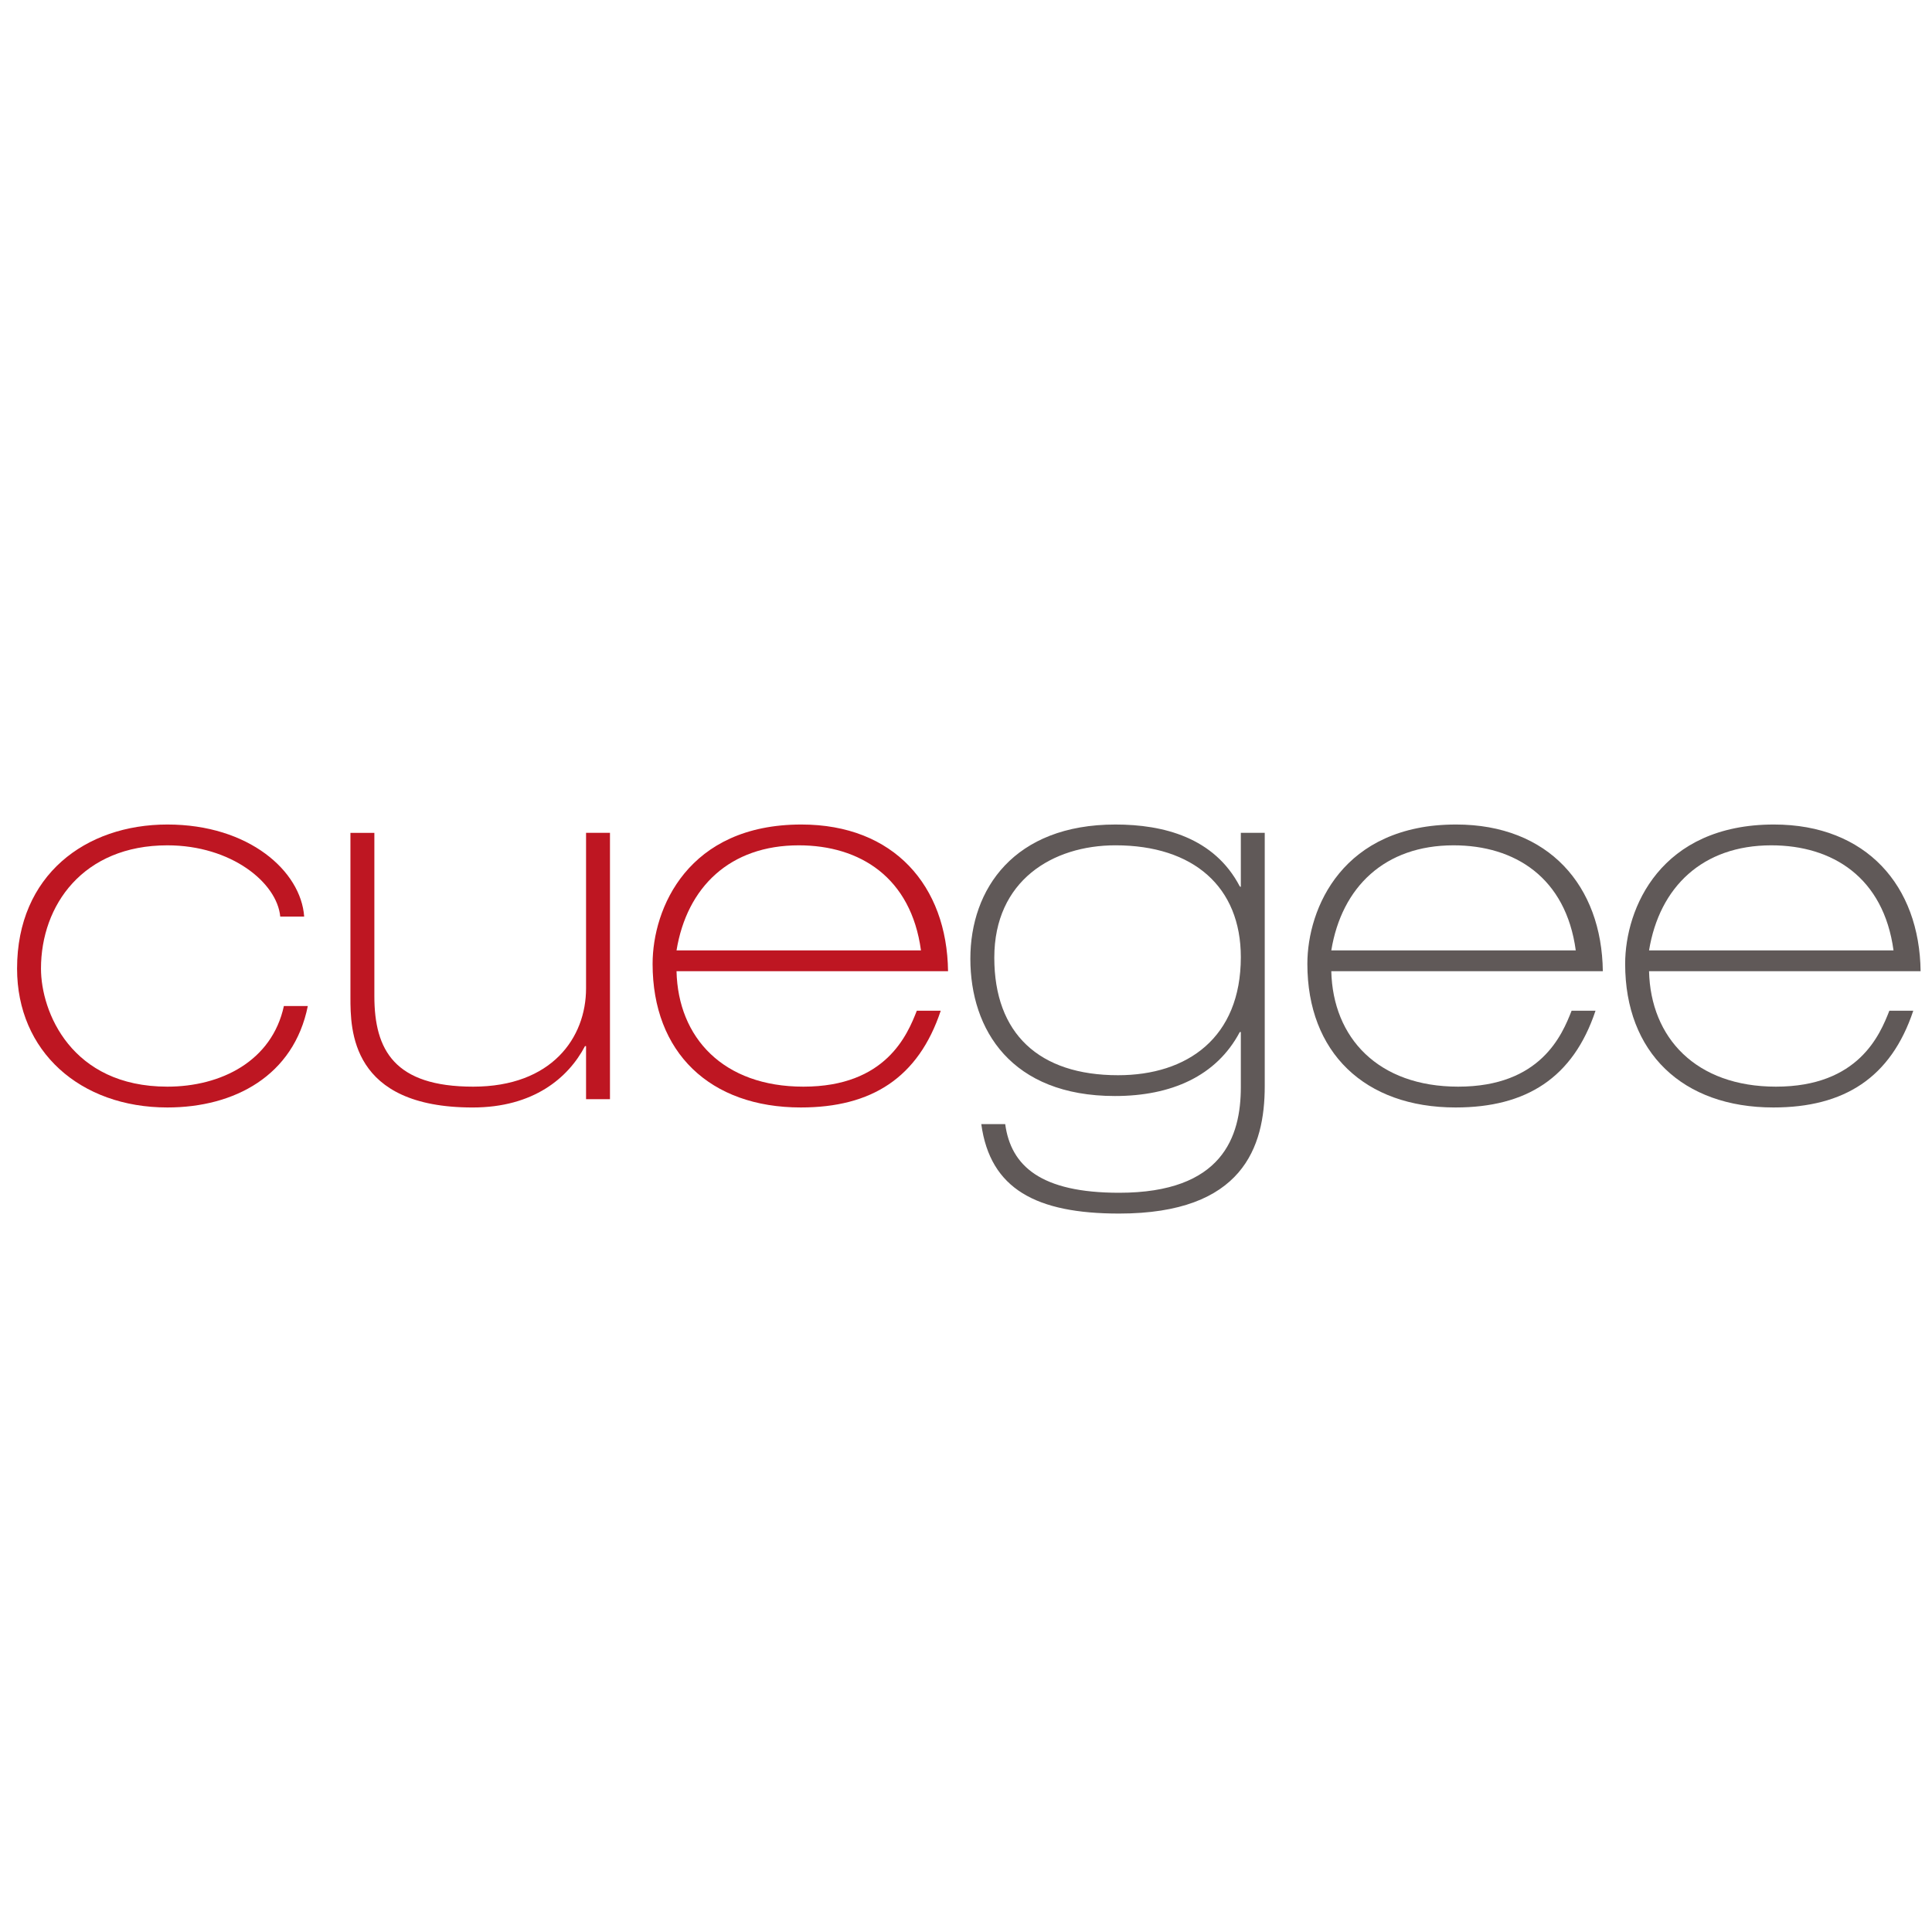 <?xml version="1.0" encoding="UTF-8" standalone="no"?>
<!-- Generator: Adobe Illustrator 16.0.0, SVG Export Plug-In . SVG Version: 6.00 Build 0)  -->

<svg
   xmlns:dc="http://purl.org/dc/elements/1.1/"
   xmlns:cc="http://creativecommons.org/ns#"
   xmlns:rdf="http://www.w3.org/1999/02/22-rdf-syntax-ns#"
   xmlns:svg="http://www.w3.org/2000/svg"
   xmlns="http://www.w3.org/2000/svg"
   xmlns:sodipodi="http://sodipodi.sourceforge.net/DTD/sodipodi-0.dtd"
   xmlns:inkscape="http://www.inkscape.org/namespaces/inkscape"
   version="1.1"
   id="Ebene_1"
   x="0px"
   y="0px"
   width="116.581"
   height="116.581"
   viewBox="0 0 116.581 116.581"
   enable-background="new 0 0 116.581 51.134"
   xml:space="preserve"
   sodipodi:docname="2017-07-12_logo7-solo.svg"
   inkscape:version="0.92.4 (5da689c313, 2019-01-14)"><defs
   id="defs31" /><sodipodi:namedview
   pagecolor="#ffffff"
   bordercolor="#666666"
   borderopacity="1"
   objecttolerance="10"
   gridtolerance="10"
   guidetolerance="10"
   inkscape:pageopacity="0"
   inkscape:pageshadow="2"
   inkscape:window-width="1150"
   inkscape:window-height="751"
   id="namedview29"
   showgrid="false"
   showguides="true"
   inkscape:guide-bbox="true"
   inkscape:zoom="3.0365154"
   inkscape:cx="12.84367"
   inkscape:cy="72.367058"
   inkscape:window-x="0"
   inkscape:window-y="28"
   inkscape:window-maximized="1"
   inkscape:current-layer="g14"><sodipodi:guide
     position="-85.624,80.026"
     orientation="1,0"
     id="guide3738"
     inkscape:locked="false" /><sodipodi:guide
     position="-56.315,134.365"
     orientation="0,1"
     id="guide3740"
     inkscape:locked="false" /></sodipodi:namedview>
<g
   id="g14"
   transform="translate(0,28.854)">
	<path
   d="m 16.91,26.455 c -0.188,-2.041 -2.949,-4.3 -6.81,-4.3 -5.085,0 -7.627,3.609 -7.627,7.438 0,2.605 1.821,7.124 7.627,7.124 3.233,0 6.309,-1.538 7.03,-4.865 h 1.444 c -0.848,4.206 -4.426,6.121 -8.474,6.121 -5.273,0 -9.07,-3.39 -9.07,-8.38 0,-5.649 4.142,-8.694 9.07,-8.694 4.927,0 8.066,2.824 8.254,5.555 H 16.91 Z"
   id="path2"
   inkscape:connector-curvature="0"
   style="fill:#be1622" />
	<path
   d="M 36.807,37.472 H 35.364 V 34.271 H 35.3 c -1.004,1.914 -3.106,3.703 -6.779,3.703 -7.375,0 -7.375,-4.708 -7.375,-6.654 v -9.918 h 1.444 v 9.855 c 0,3.264 1.224,5.46 5.963,5.46 4.739,0 6.811,-2.95 6.811,-5.932 v -9.384 h 1.443 z"
   id="path4"
   inkscape:connector-curvature="0"
   style="fill:#be1622" />
	<path
   d="m 40.823,29.75 c 0.092,4.018 2.824,6.967 7.657,6.967 4.99,0 6.276,-3.139 6.843,-4.582 h 1.443 c -1.35,4.048 -4.174,5.838 -8.443,5.838 -5.492,0 -8.944,-3.327 -8.944,-8.663 0,-3.358 2.134,-8.411 8.977,-8.411 5.587,0 8.788,3.703 8.851,8.851 z m 14.75,-1.255 c -0.596,-4.394 -3.671,-6.34 -7.375,-6.34 -4.143,0 -6.748,2.51 -7.375,6.34 z"
   id="path6"
   inkscape:connector-curvature="0"
   style="fill:#be1622" />
	<path
   d="m 74.874,21.401 h 1.443 v 15.285 c 0,3.671 -1.318,7.689 -8.787,7.689 -4.991,0 -7.784,-1.475 -8.317,-5.398 h 1.443 c 0.346,2.542 2.165,4.143 6.874,4.143 6.245,0 7.344,-3.39 7.344,-6.371 v -3.327 h -0.063 c -1.412,2.667 -4.144,3.86 -7.533,3.86 -6.246,0 -8.725,-3.985 -8.725,-8.286 0,-4.205 2.636,-8.097 8.756,-8.097 2.889,0 5.964,0.785 7.502,3.735 l 0.063,0.031 z m -14.876,7.532 c 0,4.582 2.698,7.094 7.469,7.094 4.174,0 7.407,-2.26 7.407,-7.125 0,-4.237 -2.856,-6.748 -7.564,-6.748 -3.797,0 -7.312,2.134 -7.312,6.779 z"
   id="path8"
   inkscape:connector-curvature="0"
   style="fill:#605958" />
	<path
   d="m 80.333,29.75 c 0.094,4.018 2.825,6.967 7.659,6.967 4.989,0 6.276,-3.139 6.842,-4.582 h 1.443 c -1.35,4.048 -4.175,5.838 -8.442,5.838 -5.493,0 -8.946,-3.327 -8.946,-8.663 0,-3.358 2.134,-8.411 8.977,-8.411 5.588,0 8.789,3.703 8.852,8.851 z m 14.752,-1.255 c -0.597,-4.394 -3.672,-6.34 -7.375,-6.34 -4.144,0 -6.749,2.51 -7.377,6.34 z"
   id="path10"
   inkscape:connector-curvature="0"
   style="fill:#605958" />
	<path
   d="m 99.507,29.75 c 0.094,4.018 2.826,6.967 7.659,6.967 4.989,0 6.276,-3.139 6.842,-4.582 h 1.443 c -1.35,4.048 -4.174,5.838 -8.442,5.838 -5.492,0 -8.944,-3.327 -8.944,-8.663 0,-3.358 2.134,-8.411 8.977,-8.411 5.586,0 8.787,3.703 8.851,8.851 z m 14.752,-1.255 c -0.597,-4.394 -3.672,-6.34 -7.375,-6.34 -4.144,0 -6.749,2.51 -7.377,6.34 z"
   id="path12"
   inkscape:connector-curvature="0"
   style="fill:#605958" />
</g>
<g
   id="g16"
   transform="translate(0,65.447)">
</g>
<g
   id="g18"
   transform="translate(0,65.447)">
</g>
<g
   id="g20"
   transform="translate(0,65.447)">
</g>
<g
   id="g22"
   transform="translate(0,65.447)">
</g>
<g
   id="g24"
   transform="translate(0,65.447)">
</g>
<g
   id="g26"
   transform="translate(0,65.447)">
</g>
</svg>